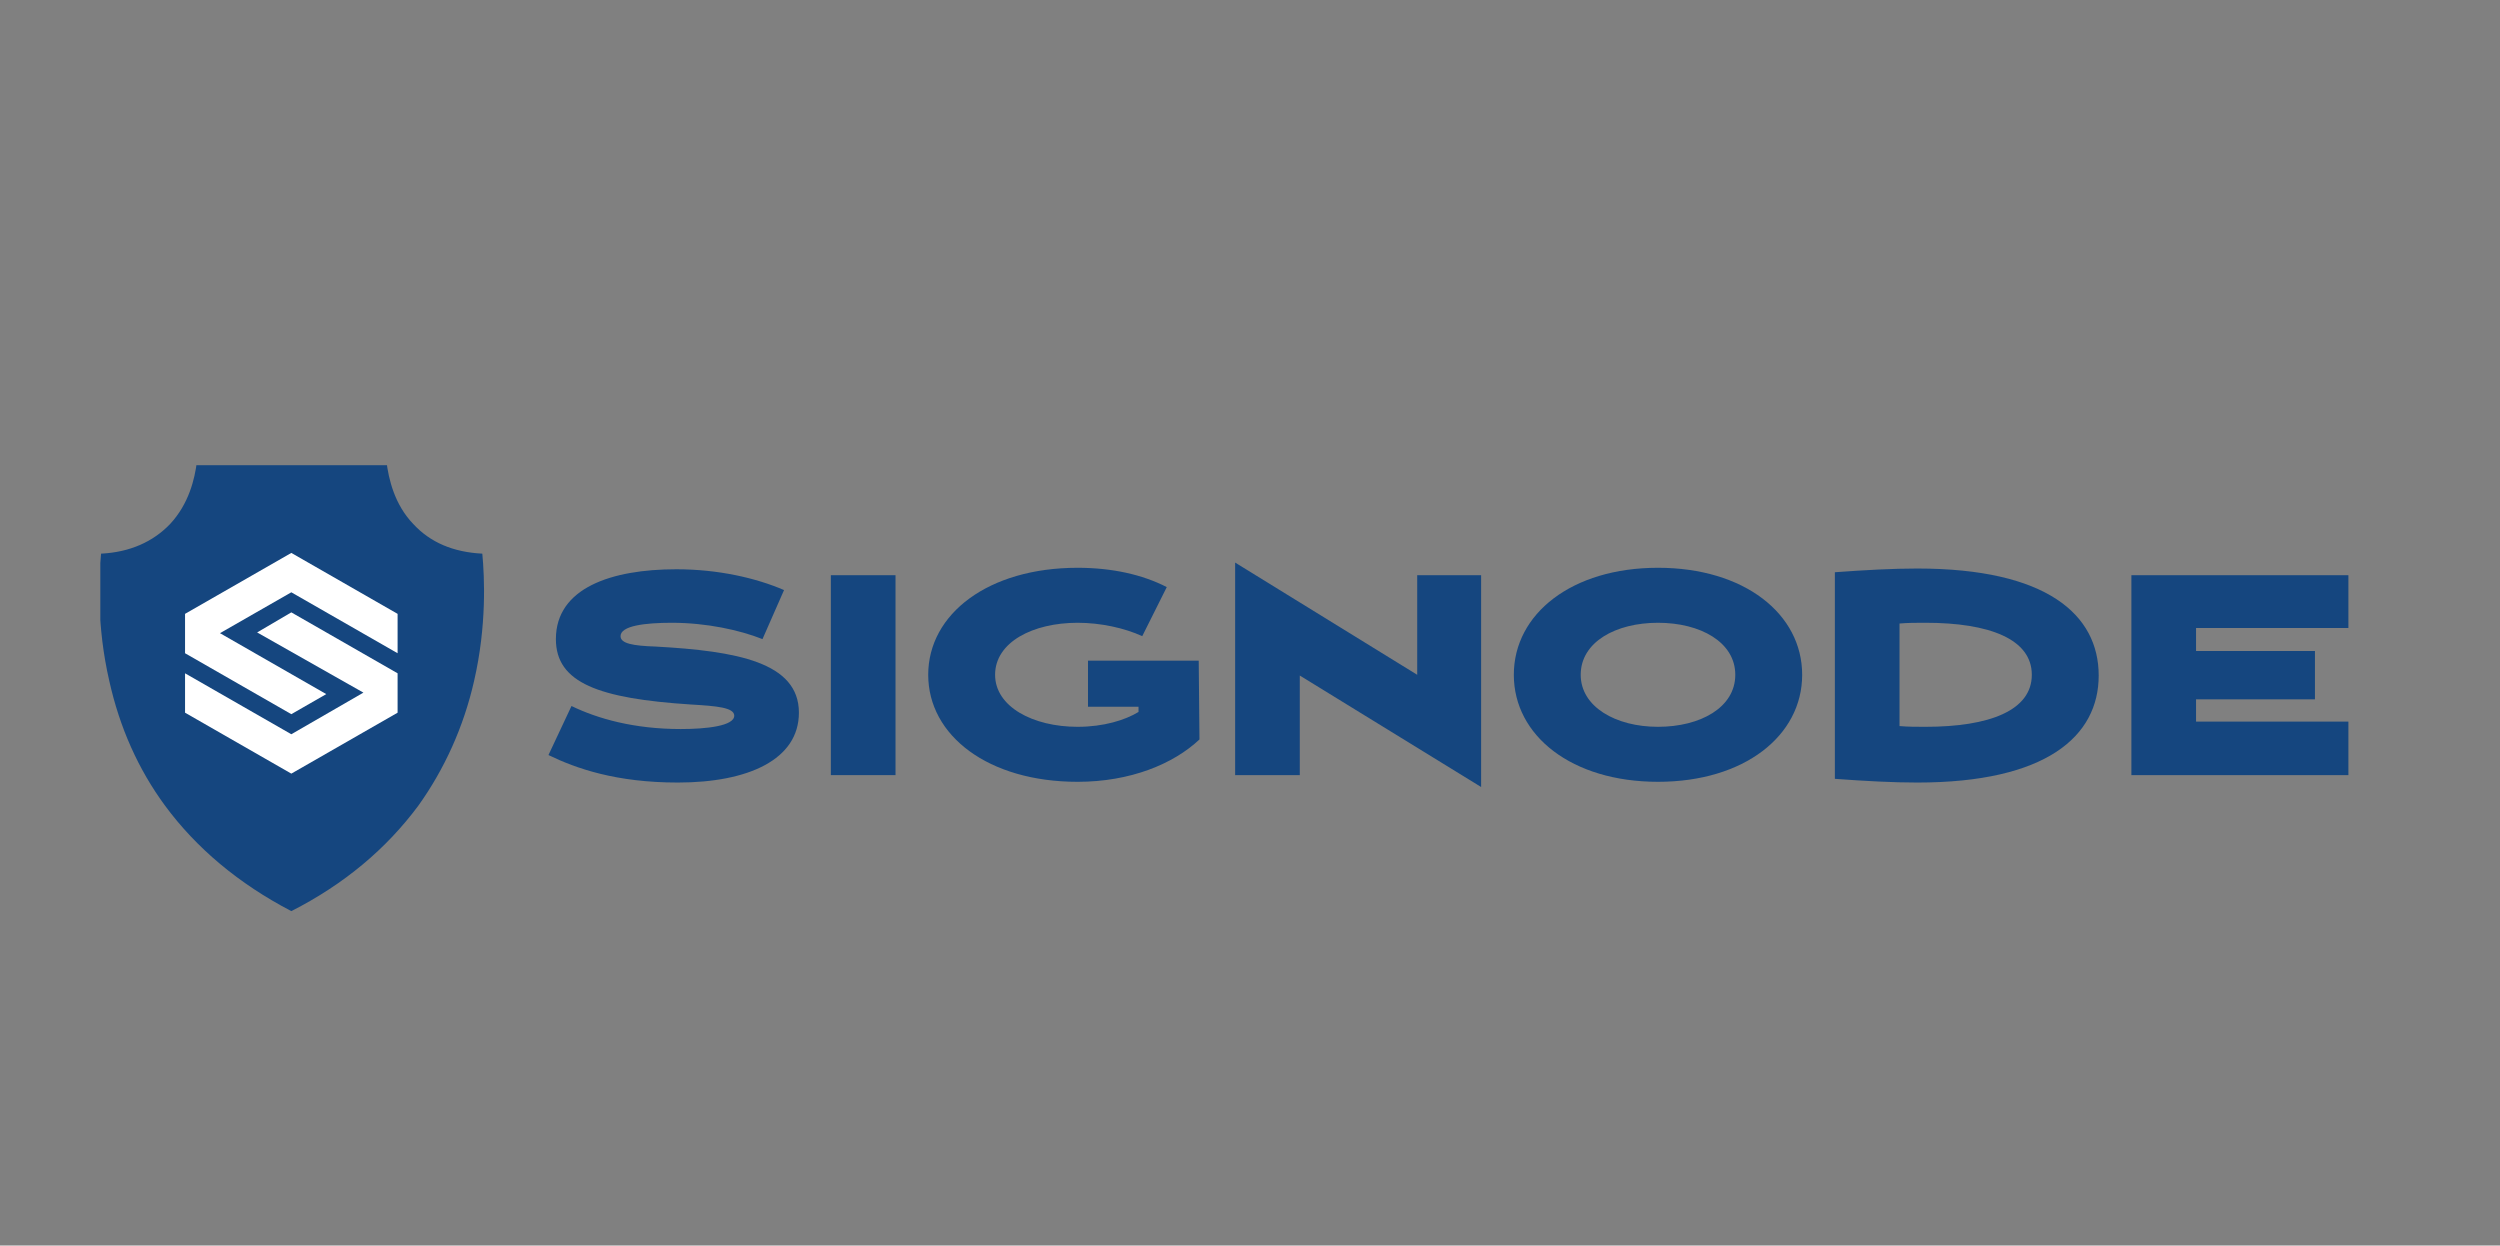 <svg enable-background="new 0 0 336.4 167.6" viewBox="0 0 336.4 167.6" xmlns="http://www.w3.org/2000/svg" xmlns:xlink="http://www.w3.org/1999/xlink"><rect x="0" y="0" width="336.4" height="167.6" fill="#808080" stroke="none"/><clipPath id="a"><path d="m13.5 62.6h302.5v60h-302.5z"/></clipPath><clipPath id="b"><path d="m13.5 62.6h302.5v60h-302.5z"/></clipPath><clipPath id="c"><path d="m13.5 62.6h302.5v60h-302.5z"/></clipPath><clipPath id="d"><path d="m13.5 62.6h302.5v60h-302.5z"/></clipPath><clipPath id="e"><path d="m13.5 62.6h302.5v60h-302.5z"/></clipPath><clipPath id="f"><path d="m13.5 62.6h302.5v60h-302.5z"/></clipPath><clipPath id="g"><path d="m13.5 62.6h302.5v60h-302.5z"/></clipPath><clipPath id="h"><path d="m13.5 62.6h302.5v60h-302.5z"/></clipPath><clipPath id="i"><path d="m13.5 62.6h302.5v60h-302.5z"/></clipPath><clipPath id="j"><path d="m13.5 62.6h302.5v60h-302.5z"/></clipPath><clipPath id="k"><path d="m13.5 62.6h302.5v60h-302.5z"/></clipPath><path clip-path="url(#a)" d="m39.2 122.6c-7.1-3.7-12.8-8.5-17-14.2-3.6-4.9-6.1-10.5-7.5-16.8-1.7-7.4-1.4-13.8-1.1-17.1 3.9-.2 7-1.6 9.3-4 2.5-2.7 3.3-6 3.6-8.4h25.5c.3 2.4 1.1 5.8 3.6 8.4 2.3 2.5 5.4 3.8 9.3 4 .3 3.2.6 9.7-1.1 17.1-1.4 6.2-4 11.9-7.5 16.8-4.3 5.8-10 10.6-17.1 14.2" fill="#15467f"/><path clip-path="url(#b)" d="m24.9 95.9v-5.3" fill="none"/><path clip-path="url(#c)" d="m53.5 95.9v-5.3l-14.3-8.2-4.6 2.7 14.3 8.1-9.7 5.6-14.3-8.2v5.3l14.3 8.2z" fill="#fff"/><path clip-path="url(#d)" d="m53.5 87.9v-5.3l-14.3-8.2-14.3 8.2v5.3l14.3 8.2 4.7-2.7-14.3-8.2 9.6-5.5z" fill="#fff"/><g fill="#15467f"><path clip-path="url(#e)" d="m76.9 95c3.5 1.7 8.4 3.1 14.7 3.1 3.4 0 7.2-.4 7.2-1.8 0-1.1-2.4-1.3-5.8-1.5-12.4-.8-18.2-2.9-18.2-8.8 0-6.9 7.5-9.4 16.2-9.4 5.7 0 10.8 1.2 14.5 2.8l-2.9 6.6c-3-1.2-7.5-2.2-12.2-2.2-3.6 0-6.9.4-6.9 1.8 0 1 1.7 1.3 4.7 1.4 10.9.6 19.3 2.1 19.3 8.9 0 6.3-6.8 9.4-16.3 9.4-8.3 0-13.7-1.9-17.4-3.7z"/><path clip-path="url(#f)" d="m111.8 77.4h8.7v26.9h-8.7z"/><path clip-path="url(#g)" d="m199.3 105.9-24.4-15v13.4h-8.7v-28.6l24.5 15.1v-13.4h8.6z"/><path clip-path="url(#h)" d="m203.7 90.8c0-8.2 7.8-14.4 19.4-14.4s19.4 6.2 19.4 14.4-7.8 14.4-19.4 14.4-19.4-6.2-19.4-14.4m29.8 0c0-4.4-4.7-7-10.4-7s-10.4 2.6-10.4 7c0 4.3 4.7 7 10.4 7s10.4-2.6 10.4-7"/><path clip-path="url(#i)" d="m246.9 77c4.1-.3 7.8-.5 11.1-.5 17.4 0 24.4 6.2 24.4 14.4s-7.1 14.4-24.4 14.4c-3.3 0-7-.2-11.1-.5zm8.7 20.7c1.1.1 2.3.1 3.5.1 8.6 0 14.3-2.2 14.3-7s-5.7-7-14.3-7c-1.2 0-2.4 0-3.5.1z"/><path clip-path="url(#j)" d="m295.5 84.5v3.1h16v6.5h-16v3h21v7.2h-29.7v-26.9h29.7v7.1z"/><path clip-path="url(#k)" d="m161.3 88.9h-14.9v6.2h6.8v.7c-1.8 1.1-4.7 2-8.2 2-6 0-11.1-2.7-11.1-7 0-4.4 5.1-7 11.1-7 3.1 0 6.3.7 8.7 1.8l3.3-6.6c-3.3-1.7-7.4-2.6-12-2.6-12 0-20.1 6.2-20.1 14.4s8.1 14.4 20.1 14.4c7.1 0 12.9-2.4 16.4-5.7z"/></g></svg>